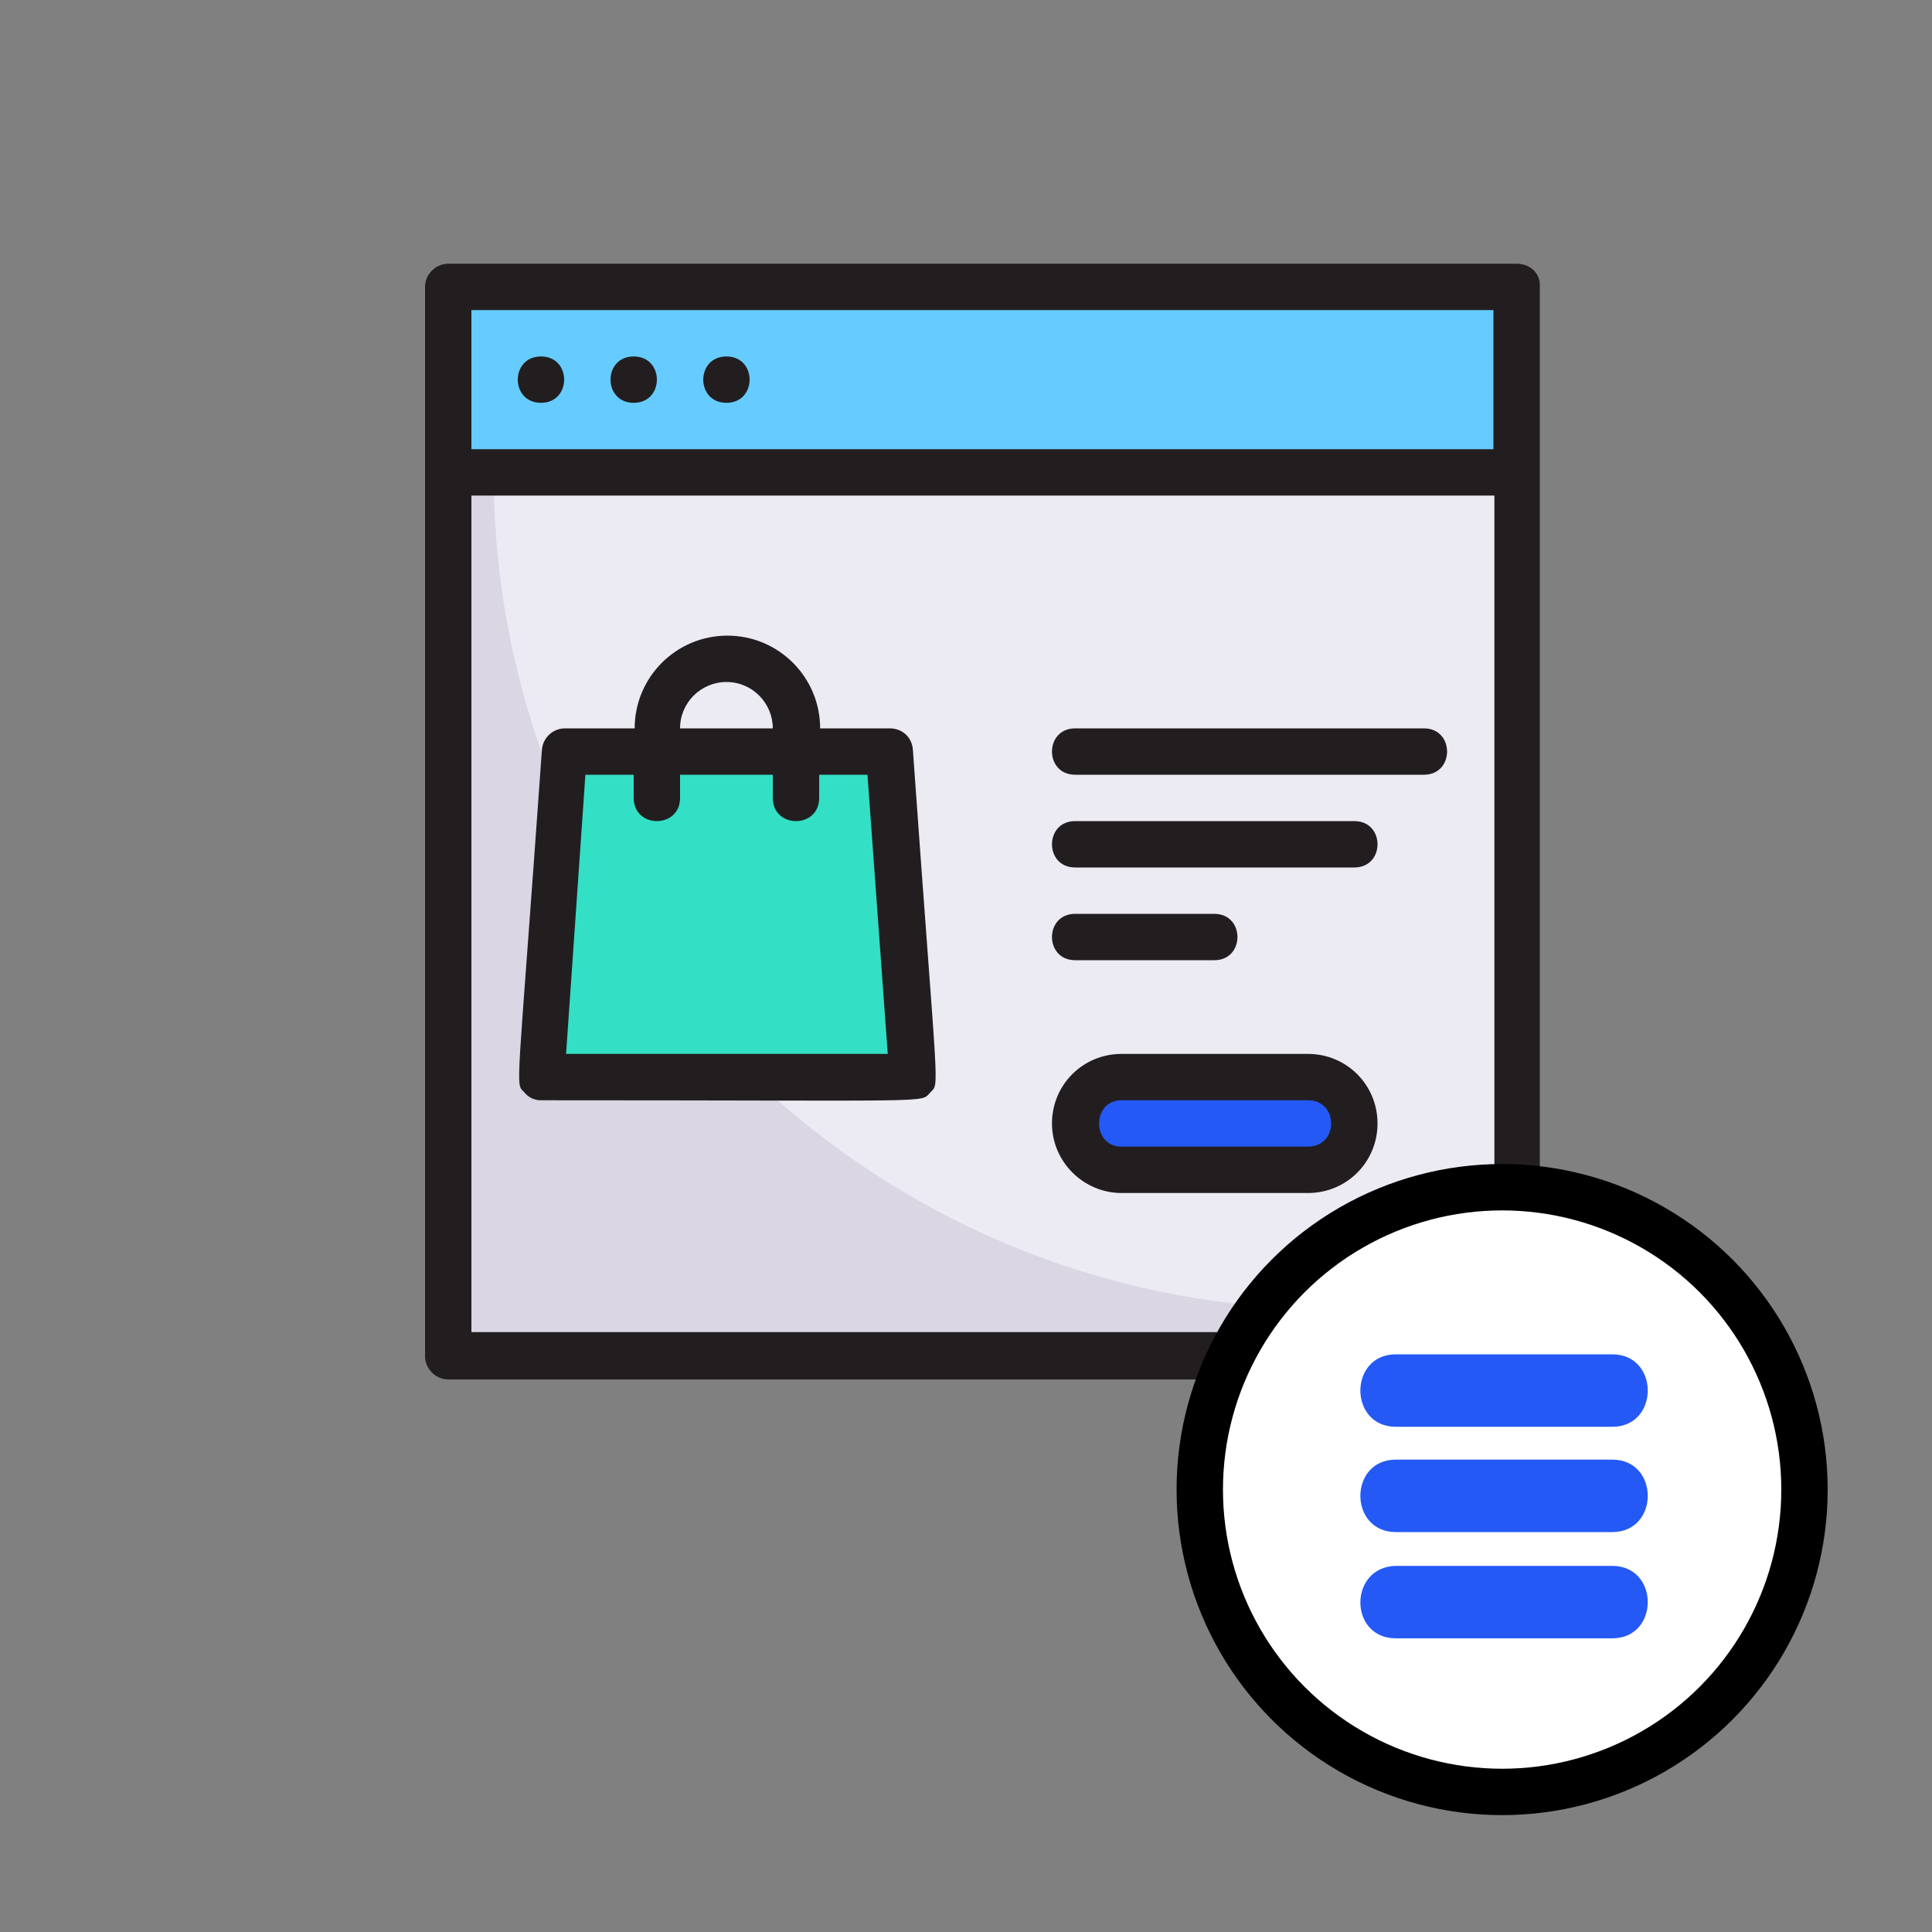 <?xml version="1.0" encoding="UTF-8"?> <!-- Generator: Adobe Illustrator 25.4.1, SVG Export Plug-In . SVG Version: 6.00 Build 0) --> <svg xmlns="http://www.w3.org/2000/svg" xmlns:xlink="http://www.w3.org/1999/xlink" version="1.1" id="Ebene_1" x="0px" y="0px" viewBox="0 0 200 200" style="enable-background:new 0 0 200 200;" xml:space="preserve"><rect x="0" y="0" width="200" height="200" fill="#808080" stroke="none"/> <style type="text/css"> .st0{fill:#6699FF;stroke:#000000;stroke-width:1.152;stroke-miterlimit:10;} .st1{fill:#2459F5;stroke:#66CCFF;stroke-width:1.152;stroke-miterlimit:10;} .st2{fill:#F2CAC1;stroke:#000000;stroke-width:1.152;stroke-miterlimit:10;} .st3{fill:#FDDDD7;stroke:#000000;stroke-width:1.152;stroke-miterlimit:10;} .st4{fill:none;stroke:#000000;stroke-width:5.51;stroke-linejoin:round;stroke-miterlimit:10;} .st5{fill:#2459F5;} .st6{fill:#FFFFFF;stroke:#000000;stroke-width:8;stroke-linecap:round;stroke-linejoin:round;stroke-miterlimit:10;} .st7{fill:#6699FF;} .st8{fill:#66CCFF;} .st9{fill:#FFFFFF;} .st10{fill:#221E20;} .st11{fill:#DAD6E4;} .st12{fill:#DE8661;} .st13{fill:#9FD7F0;} .st14{fill:#B3DFF6;} .st15{fill:none;stroke:#000000;stroke-width:6.044;stroke-linecap:round;stroke-linejoin:round;stroke-miterlimit:10;} .st16{fill:none;stroke:#000000;stroke-width:4.807;stroke-linecap:round;stroke-linejoin:round;stroke-miterlimit:10;} .st17{fill:#F8F9F9;} .st18{fill:none;stroke:#000000;stroke-width:5.574;stroke-linecap:round;stroke-linejoin:round;stroke-miterlimit:10;} .st19{fill:none;stroke:#2459F5;stroke-width:5.574;stroke-linecap:round;stroke-linejoin:round;stroke-miterlimit:10;} .st20{fill:none;stroke:#000000;stroke-width:4.853;stroke-linecap:round;stroke-linejoin:round;stroke-miterlimit:10;} .st21{fill:none;stroke:#2459F5;stroke-width:4.853;stroke-linecap:round;stroke-linejoin:round;stroke-miterlimit:10;} .st22{fill:#FFFFFF;stroke:#000000;stroke-width:5.574;stroke-linecap:round;stroke-linejoin:round;stroke-miterlimit:10;} .st23{fill:#2459F5;stroke:#2459F5;stroke-width:2;stroke-miterlimit:10;} .st24{fill:#FFFFFF;stroke:#000000;stroke-width:4.802;stroke-linecap:round;stroke-linejoin:round;stroke-miterlimit:10;} .st25{fill:#2459F5;stroke:#2459F5;stroke-width:1.723;stroke-miterlimit:10;} .st26{fill:none;stroke:#66CCFF;stroke-width:27.562;stroke-miterlimit:10;} .st27{fill:none;stroke:#2459F5;stroke-width:27.562;stroke-miterlimit:10;} .st28{fill:none;stroke:#6699FF;stroke-width:27.562;stroke-miterlimit:10;} .st29{fill:#E1E4ED;stroke:#000000;stroke-miterlimit:10;} .st30{fill:#6699FF;stroke:#000000;stroke-miterlimit:10;} .st31{fill:#66CCFF;stroke:#000000;stroke-miterlimit:10;} .st32{fill:#33DFC5;stroke:#000000;stroke-miterlimit:10;} .st33{fill:#2459F5;stroke:#000000;stroke-miterlimit:10;} .st34{fill:#F2CAC1;stroke:#000000;stroke-miterlimit:10;} .st35{fill:#FDDDD7;stroke:#000000;stroke-miterlimit:10;} .st36{fill:#99A1B1;stroke:#000000;stroke-miterlimit:10;} .st37{fill:#FFFFFF;stroke:#000000;stroke-miterlimit:10;} .st38{fill:none;stroke:#000000;stroke-width:4.783;stroke-linejoin:round;stroke-miterlimit:10;} .st39{fill:#FFFFFF;stroke:#000000;stroke-width:4.783;stroke-linejoin:round;stroke-miterlimit:10;} .st40{opacity:0.2;fill:#ECEAF2;} .st41{fill:#33DFC5;} .st42{fill:#2459F5;stroke:#2459F5;stroke-width:1.45;stroke-miterlimit:10;} .st43{fill:#425B72;} .st44{fill:#C6C3D8;} .st45{fill:#EDEBF2;} .st46{fill:#66CCFF;stroke:#6FABE6;stroke-miterlimit:10;} .st47{fill:#FFDE76;} .st48{fill:none;stroke:#221E20;stroke-width:5;stroke-miterlimit:10;} .st49{fill:none;stroke:#221E20;stroke-width:3.923;stroke-miterlimit:10;} .st50{fill:#FFFFFF;stroke:#000000;stroke-width:4.558;stroke-linecap:round;stroke-linejoin:round;stroke-miterlimit:10;} .st51{fill:#22242B;} .st52{fill:none;stroke:#000000;stroke-width:3.626;stroke-linecap:round;stroke-linejoin:round;stroke-miterlimit:10;} .st53{fill:none;stroke:#2459F5;stroke-width:3.626;stroke-linecap:round;stroke-linejoin:round;stroke-miterlimit:10;} .st54{fill:#66CCFF;stroke:#6FABE6;stroke-width:0.549;stroke-miterlimit:10;} .st55{fill:#ECEAF2;} .st56{fill:#6699FF;stroke:#A77E6B;stroke-miterlimit:10;} .st57{fill:#2459F5;stroke:#000000;stroke-width:4.802;stroke-linecap:round;stroke-linejoin:round;stroke-miterlimit:10;} .st58{fill:#A77E6B;} .st59{fill:#BE917C;} .st60{fill:#FBDCC6;} .st61{fill:#ECB895;} .st62{fill:none;stroke:#221E20;stroke-width:6.044;stroke-linecap:round;stroke-linejoin:round;stroke-miterlimit:10;} .st63{fill:#2459F5;stroke:#2459F5;stroke-width:1.449;stroke-miterlimit:10;} .st64{fill:#66CCFF;stroke:#6699FF;stroke-miterlimit:10;} .st65{fill:none;stroke:#000000;stroke-width:4.783;stroke-linecap:round;stroke-linejoin:round;stroke-miterlimit:10;} .st66{fill:#2459F5;stroke:#2459F5;stroke-miterlimit:10;} .st67{fill:none;stroke:#000000;stroke-width:5.51;stroke-linecap:round;stroke-linejoin:round;stroke-miterlimit:10;} .st68{fill:#FFFFFF;stroke:#000000;stroke-width:3.325;stroke-linecap:round;stroke-linejoin:round;stroke-miterlimit:10;} .st69{fill:#FFFFFF;stroke:#000000;stroke-width:4.802;stroke-linecap:round;stroke-linejoin:round;stroke-miterlimit:10;} </style> <g> <rect x="46.4" y="48.9" class="st11" width="110.7" height="91.4"></rect> <path class="st55" d="M157,48.9v86.6h-19.3c-47.7,0-86.6-38.7-86.6-86.6H157z"></path> <path class="st41" d="M94.5,111.5H56l2.4-33.7h33.7C94.5,111.4,94,104.9,94.5,111.5z"></path> <path class="st41" d="M94.1,106.7h-7.5c-14,0-25-11.9-24-25.8l0.2-3.1h29.2L94.1,106.7z"></path> <rect x="46.4" y="29.7" class="st8" width="110.7" height="19.3"></rect> <path class="st8" d="M157,29.7v14.4H65.6c-8,0-14.4-6.5-14.4-14.4H157z"></path> <path class="st5" d="M138.8,119.7c-1.9,1.9-1.8,1.4-22.6,1.4c-4.3,0-6.4-5.3-3.4-8.2c2-2,2.9-1.4,22.6-1.4 C139.7,111.5,141.8,116.6,138.8,119.7z"></path> <path class="st5" d="M140.1,115.1c-0.4,1.6,0.4,1.2-21.5,1.2c-2.4,0-4.5-1.8-4.8-4.2c1.4-0.9,1.1-0.6,21.6-0.6 C137.6,111.5,139.5,113,140.1,115.1z"></path> <g> <path class="st10" d="M56,113.9c41.7,0,39.2,0.3,40.3-0.8c1-1.1,0.8,1.1-1.8-35.5c-0.1-1.3-1.1-2.2-2.4-2.2h-7.2 c0-5.3-4.3-9.6-9.6-9.6c-5.3,0-9.6,4.3-9.6,9.6h-7.2c-1.3,0-2.3,1-2.4,2.2c-2.6,36.8-2.8,34.4-1.8,35.5 C54.7,113.6,55.3,113.9,56,113.9z M75.2,70.6c2.7,0,4.8,2.2,4.8,4.8h-9.6C70.4,72.7,72.6,70.6,75.2,70.6z M60.6,80.2h5v2.4 c0,3.2,4.8,3.2,4.8,0v-2.4H80v2.4c0,3.2,4.8,3.2,4.8,0v-2.4h5l2.1,28.9H58.6L60.6,80.2z"></path> <path class="st10" d="M157,27.3H46.4c-1.3,0-2.4,1.1-2.4,2.4c0,16.6,0,94.9,0,110.7c0,1.3,1.1,2.4,2.4,2.4H157 c1.3,0,2.4-1.1,2.4-2.4c0-15.8,0-94.2,0-110.7C159.5,28.3,158.4,27.3,157,27.3z M154.6,32.1v14.4H48.8V32.1 M154.6,137.9H48.8 V51.3h105.9V137.9z"></path> <path class="st10" d="M56,36.9c-3.2,0-3.2,4.8,0,4.8C59.2,41.7,59.2,36.9,56,36.9z"></path> <path class="st10" d="M65.6,36.9c-3.2,0-3.2,4.8,0,4.8C68.8,41.7,68.8,36.9,65.6,36.9z"></path> <path class="st10" d="M75.2,36.9c-3.2,0-3.2,4.8,0,4.8C78.4,41.7,78.4,36.9,75.2,36.9z"></path> <path class="st10" d="M116.1,123.5h19.3c4,0,7.2-3.2,7.2-7.2c0-4-3.2-7.2-7.2-7.2h-19.3c-4,0-7.2,3.2-7.2,7.2 C108.9,120.3,112.2,123.5,116.1,123.5z M116.1,113.9h19.3c3.2,0,3.2,4.8,0,4.8h-19.3C113,118.7,113,113.9,116.1,113.9z"></path> <path class="st10" d="M111.3,80.2h36.1c3.2,0,3.2-4.8,0-4.8h-36.1C108.1,75.4,108.1,80.2,111.3,80.2z"></path> <path class="st10" d="M111.3,89.8h28.9c3.2,0,3.2-4.8,0-4.8h-28.9C108.1,85,108.1,89.8,111.3,89.8z"></path> <path class="st10" d="M111.3,99.4h14.4c3.2,0,3.2-4.8,0-4.8h-14.4C108.1,94.6,108.1,99.4,111.3,99.4z"></path> </g> </g> <g> <circle class="st24" cx="155.5" cy="154.2" r="31.3"></circle> </g> <g> <path class="st5" d="M144.5,147.7h22.4c4.9,0,4.9-7.5,0-7.5h-22.4C139.6,140.2,139.6,147.7,144.5,147.7z"></path> <path class="st5" d="M144.5,158.6h22.4c4.9,0,4.9-7.5,0-7.5h-22.4C139.6,151.1,139.6,158.6,144.5,158.6z"></path> <path class="st5" d="M144.5,169.6h22.4c4.9,0,4.9-7.5,0-7.5h-22.4C139.6,162.2,139.6,169.6,144.5,169.6z"></path> </g> </svg> 